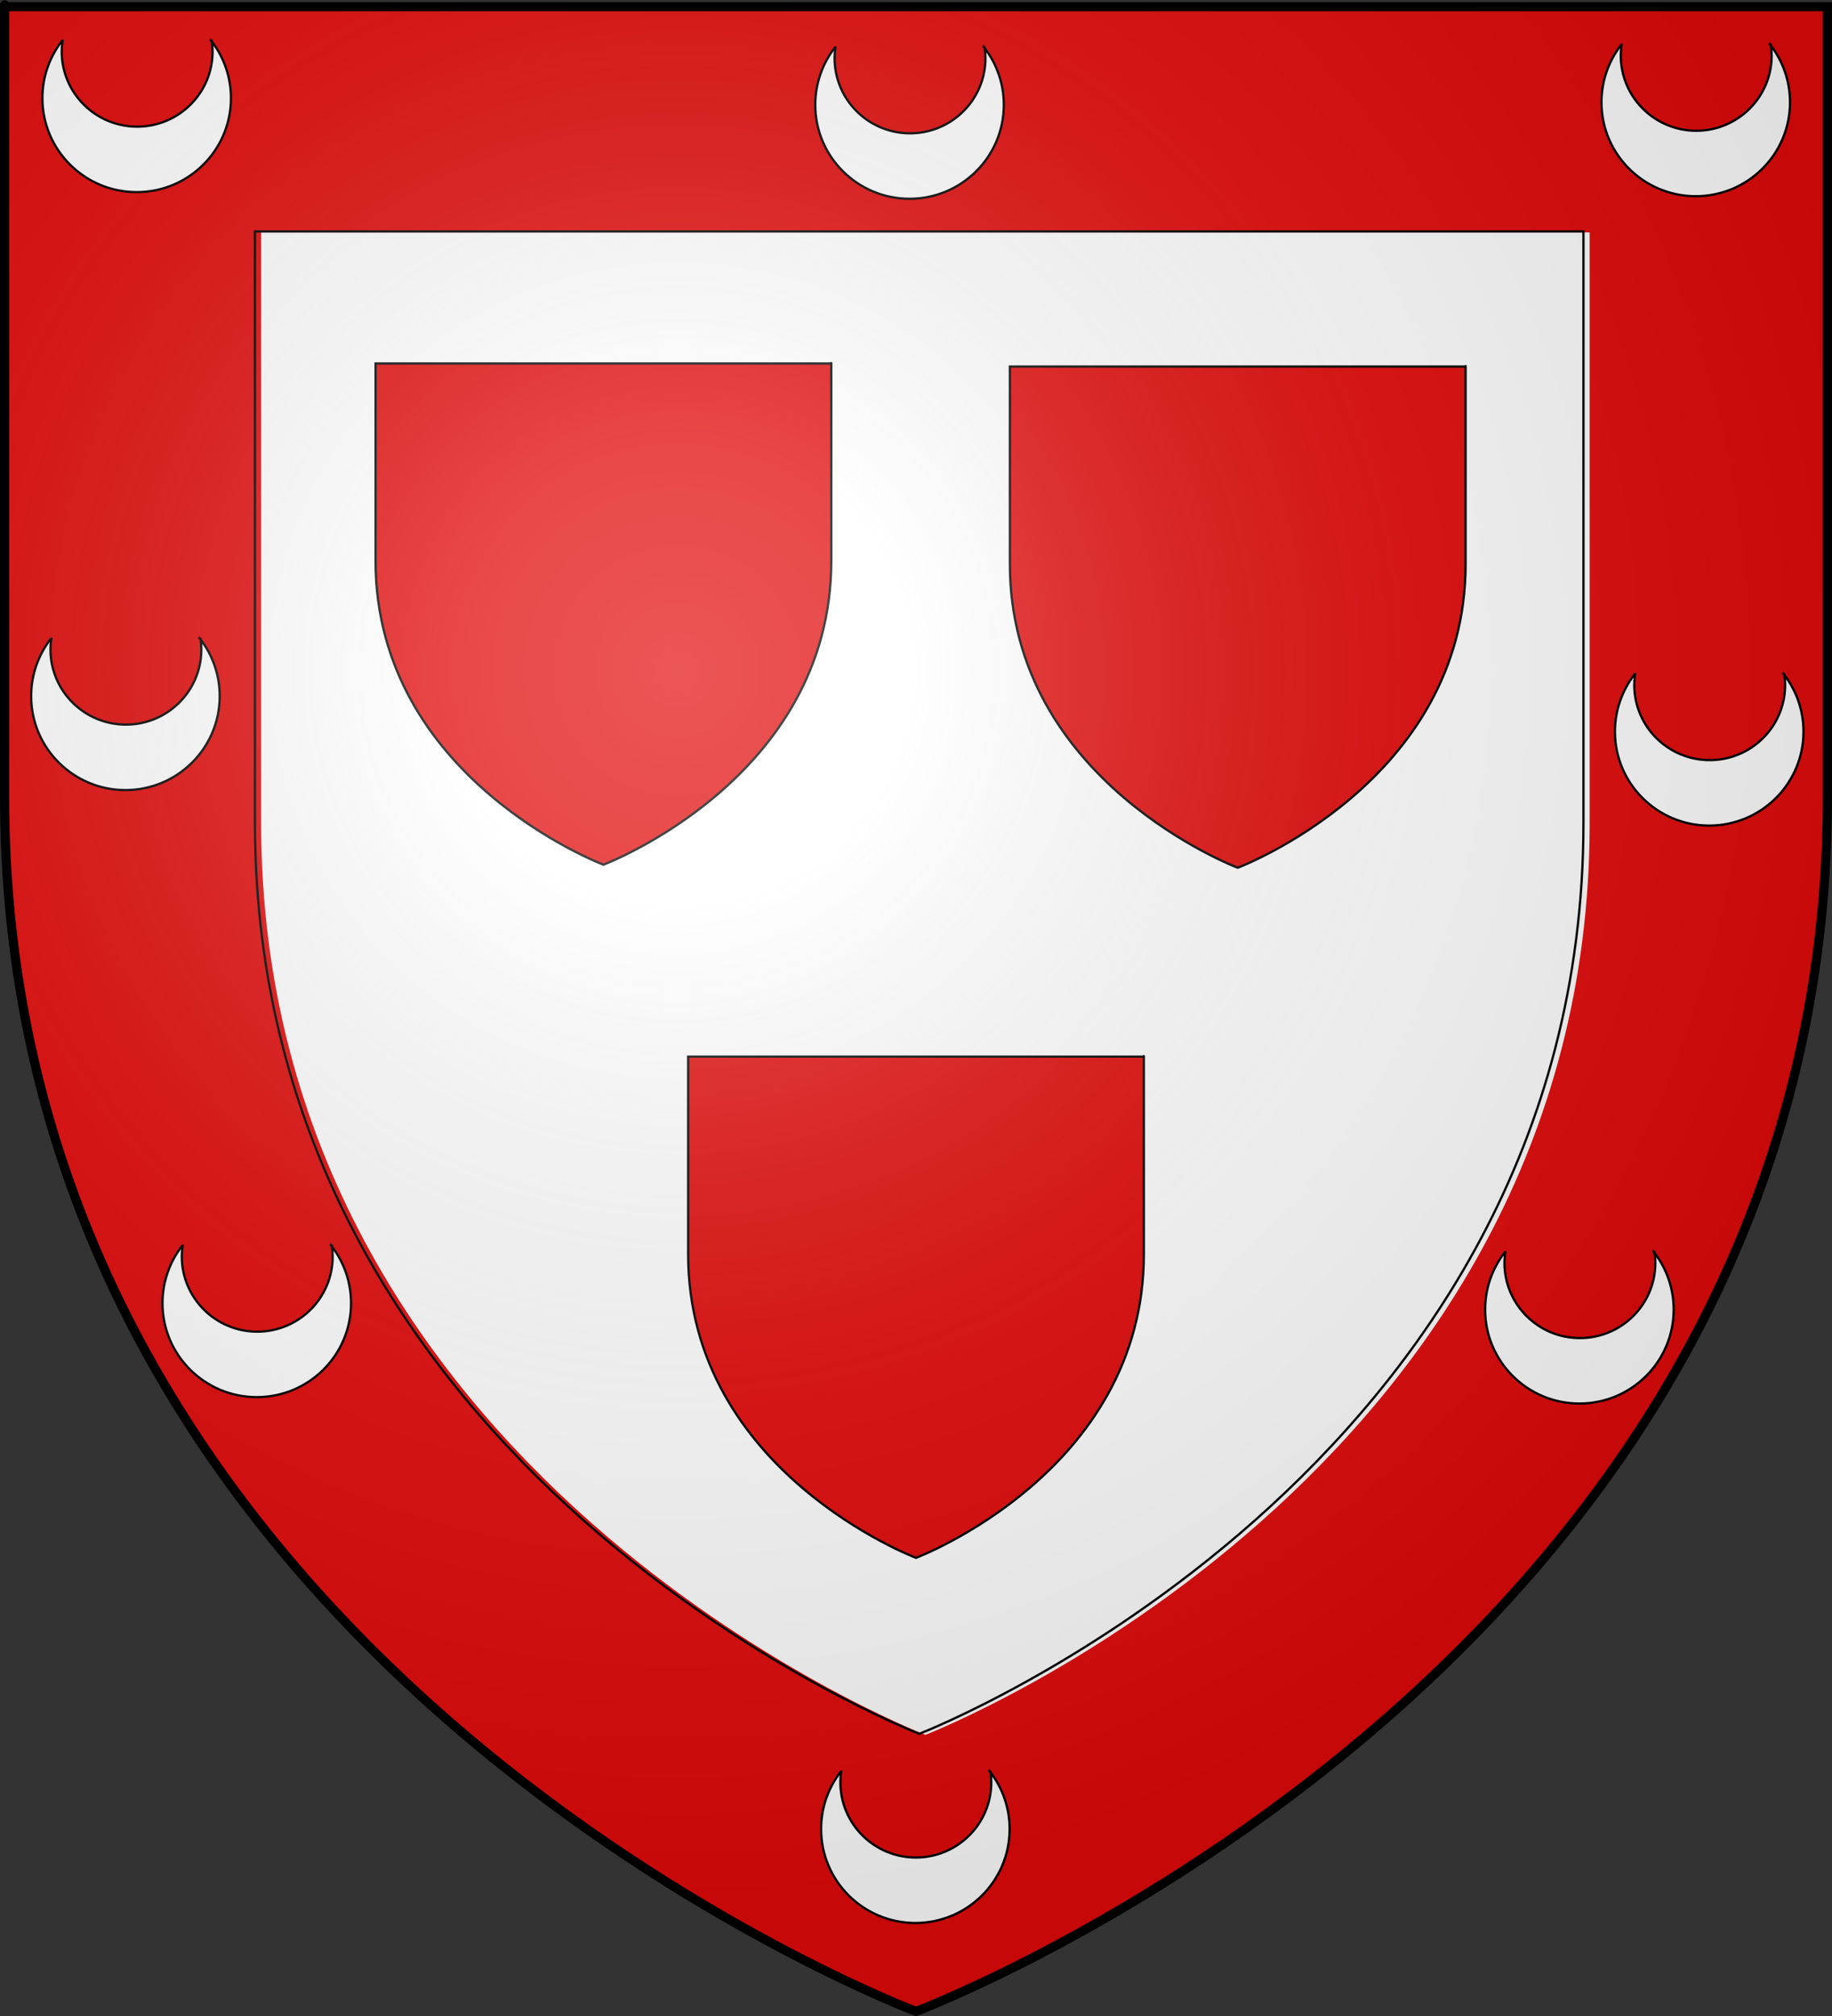 <?xml version="1.0" encoding="UTF-8" standalone="no"?>
<svg
   xmlns:dc="http://purl.org/dc/elements/1.1/"
   xmlns:cc="http://creativecommons.org/ns#"
   xmlns:rdf="http://www.w3.org/1999/02/22-rdf-syntax-ns#"
   xmlns:svg="http://www.w3.org/2000/svg"
   xmlns="http://www.w3.org/2000/svg"
   xmlns:xlink="http://www.w3.org/1999/xlink"
   xmlns:sodipodi="http://sodipodi.sourceforge.net/DTD/sodipodi-0.dtd"
   xmlns:inkscape="http://www.inkscape.org/namespaces/inkscape"
   height="660"
   width="600"
   version="1.0"
   id="svg2"
   sodipodi:version="0.32"
   inkscape:version="0.46"
   sodipodi:docname="Hay of Strowie arms.svg"
   sodipodi:docbase="D:\Mes documents\Renaud-Notre Lapin"
   inkscape:export-filename="/Users/olivier/Desktop/Blason Rouge/Blason_Vide_3D.png"
   inkscape:export-xdpi="144"
   inkscape:export-ydpi="144"
   inkscape:output_extension="org.inkscape.output.svg.inkscape">
  <rect width="100%" height="100%" fill="#333333" stroke="none"/>
  <sodipodi:namedview
     inkscape:window-height="667"
     inkscape:window-width="1024"
     inkscape:pageshadow="2"
     inkscape:pageopacity="0.0"
     guidetolerance="10.0"
     gridtolerance="10.0"
     objecttolerance="10.0"
     borderopacity="1.0"
     bordercolor="#666666"
     pagecolor="#ffffff"
     id="base"
     showgrid="false"
     height="660px"
     inkscape:zoom="0.5"
     inkscape:cx="232.3246"
     inkscape:cy="252.79912"
     inkscape:window-x="0"
     inkscape:window-y="0"
     inkscape:current-layer="layer3"
     inkscape:snap-global="false"
     showguides="false">
    <inkscape:grid
       type="xygrid"
       id="grid3860" />
  </sodipodi:namedview>
  <desc
     id="desc4">Flag of Canton of Valais (Wallis)</desc>
  <defs
     id="defs6">
    <inkscape:perspective
       sodipodi:type="inkscape:persp3d"
       inkscape:vp_x="0 : 330 : 1"
       inkscape:vp_y="0 : 1000 : 0"
       inkscape:vp_z="600 : 330 : 1"
       inkscape:persp3d-origin="300 : 220 : 1"
       id="perspective2518" />
    <linearGradient
       id="linearGradient2893">
      <stop
         style="stop-color:white;stop-opacity:0.314;"
         offset="0"
         id="stop2895" />
      <stop
         id="stop2897"
         offset="0.19"
         style="stop-color:white;stop-opacity:0.251;" />
      <stop
         style="stop-color:#6b6b6b;stop-opacity:0.125;"
         offset="0.6"
         id="stop2901" />
      <stop
         style="stop-color:black;stop-opacity:0.125;"
         offset="1"
         id="stop2899" />
    </linearGradient>
    <linearGradient
       id="linearGradient2885">
      <stop
         id="stop2887"
         offset="0"
         style="stop-color:white;stop-opacity:1;" />
      <stop
         style="stop-color:white;stop-opacity:1;"
         offset="0.229"
         id="stop2891" />
      <stop
         id="stop2889"
         offset="1"
         style="stop-color:black;stop-opacity:1;" />
    </linearGradient>
    <linearGradient
       id="linearGradient2955">
      <stop
         id="stop2867"
         offset="0"
         style="stop-color:#fd0000;stop-opacity:1;" />
      <stop
         style="stop-color:#e77275;stop-opacity:0.659;"
         offset="0.5"
         id="stop2873" />
      <stop
         style="stop-color:black;stop-opacity:0.323;"
         offset="1"
         id="stop2959" />
    </linearGradient>
    <radialGradient
       inkscape:collect="always"
       xlink:href="#linearGradient2955"
       id="radialGradient2961"
       cx="225.524"
       cy="218.901"
       fx="225.524"
       fy="218.901"
       r="300"
       gradientTransform="matrix(-4.167939e-4,2.183,-1.884,-3.599562e-4,615.597,-289.121)"
       gradientUnits="userSpaceOnUse" />
    <polygon
       id="star"
       transform="scale(53,53)"
       points="0,-1 0.588,0.809 -0.951,-0.309 0.951,-0.309 -0.588,0.809 0,-1 " />
    <clipPath
       id="clip">
      <path
         d="M 0,-200 L 0,600 L 300,600 L 300,-200 L 0,-200 z "
         id="path10" />
    </clipPath>
    <radialGradient
       inkscape:collect="always"
       xlink:href="#linearGradient2955"
       id="radialGradient1911"
       gradientUnits="userSpaceOnUse"
       gradientTransform="matrix(-4.167939e-4,2.183,-1.884,-3.599562e-4,615.597,-289.121)"
       cx="225.524"
       cy="218.901"
       fx="225.524"
       fy="218.901"
       r="300" />
    <radialGradient
       inkscape:collect="always"
       xlink:href="#linearGradient2955"
       id="radialGradient2865"
       gradientUnits="userSpaceOnUse"
       gradientTransform="matrix(0,1.749,-1.593,-1.049767e-7,551.788,-191.29)"
       cx="225.524"
       cy="218.901"
       fx="225.524"
       fy="218.901"
       r="300" />
    <radialGradient
       inkscape:collect="always"
       xlink:href="#linearGradient2955"
       id="radialGradient2871"
       gradientUnits="userSpaceOnUse"
       gradientTransform="matrix(0,1.386,-1.323,-5.741131e-8,-158.082,-109.541)"
       cx="225.524"
       cy="218.901"
       fx="225.524"
       fy="218.901"
       r="300" />
    <radialGradient
       inkscape:collect="always"
       xlink:href="#linearGradient2893"
       id="radialGradient3163"
       gradientUnits="userSpaceOnUse"
       gradientTransform="matrix(1.353,0,0,1.349,-77.629,-85.747)"
       cx="221.445"
       cy="226.331"
       fx="221.445"
       fy="226.331"
       r="300" />
    <inkscape:perspective
       id="perspective2499"
       inkscape:persp3d-origin="372.04724 : 350.78739 : 1"
       inkscape:vp_z="744.09448 : 526.18109 : 1"
       inkscape:vp_y="0 : 1000 : 0"
       inkscape:vp_x="0 : 526.18109 : 1"
       sodipodi:type="inkscape:persp3d" />
    <inkscape:perspective
       id="perspective5244"
       inkscape:persp3d-origin="100 : 63.333333 : 1"
       inkscape:vp_z="200 : 95 : 1"
       inkscape:vp_y="0 : 1000 : 0"
       inkscape:vp_x="0 : 95 : 1"
       sodipodi:type="inkscape:persp3d" />
    <inkscape:perspective
       id="perspective3083"
       inkscape:persp3d-origin="372.04724 : 350.78739 : 1"
       inkscape:vp_z="744.09448 : 526.18109 : 1"
       inkscape:vp_y="0 : 1000 : 0"
       inkscape:vp_x="0 : 526.18109 : 1"
       sodipodi:type="inkscape:persp3d" />
    <inkscape:perspective
       id="perspective14108"
       inkscape:persp3d-origin="242.0625 : 200.85417 : 1"
       inkscape:vp_z="484.125 : 301.28125 : 1"
       inkscape:vp_y="0 : 1000 : 0"
       inkscape:vp_x="0 : 301.28125 : 1"
       sodipodi:type="inkscape:persp3d" />
  </defs>
  <g
     inkscape:groupmode="layer"
     id="layer3"
     inkscape:label="Fond écu"
     style="display:inline">
    <path
       id="path2855"
       style="fill:#ffffff;fill-opacity:1;fill-rule:evenodd;stroke:none;stroke-width:1px;stroke-linecap:butt;stroke-linejoin:miter;stroke-opacity:1"
       d="M 300,658.5 C 300,658.5 598.5,546.18 598.5,260.728 C 598.5,-24.723 598.5,2.176 598.5,2.176 L 1.5,2.176 L 1.5,260.728 C 1.5,546.18 300,658.5 300,658.5 z"
       sodipodi:nodetypes="cccccc" />
    <g
       transform="matrix(0.25,0,0,0.25,99.768,80.722)"
       id="g3856"
       inkscape:label="Layer 1">
      <path
         sodipodi:nodetypes="cccccc"
         d="M 391.429,809.434 C 391.429,809.434 689.929,697.113 689.929,411.662 C 689.929,126.21 689.929,153.11 689.929,153.11 L 92.929,153.11 L 92.929,411.662 C 92.929,697.113 391.429,809.434 391.429,809.434 z"
         style="fill:#e20909;fill-opacity:1;fill-rule:evenodd;stroke:#000000;stroke-width:3;stroke-linecap:butt;stroke-linejoin:miter;stroke-miterlimit:4;stroke-dasharray:none;stroke-opacity:1;display:inline"
         id="path3858" />
    </g>
    <g
       style="display:inline"
       transform="matrix(0.25,0,0,0.25,307.518,81.722)"
       id="g3870"
       inkscape:label="Layer 1">
      <path
         sodipodi:nodetypes="cccccc"
         d="M 391.429,809.434 C 391.429,809.434 689.929,697.113 689.929,411.662 C 689.929,126.21 689.929,153.11 689.929,153.11 L 92.929,153.11 L 92.929,411.662 C 92.929,697.113 391.429,809.434 391.429,809.434 z"
         style="fill:#e20909;fill-opacity:1;fill-rule:evenodd;stroke:#000000;stroke-width:3;stroke-linecap:butt;stroke-linejoin:miter;stroke-miterlimit:4;stroke-dasharray:none;stroke-opacity:1;display:inline"
         id="path3872" />
    </g>
    <g
       style="display:inline"
       transform="matrix(0.25,0,0,0.25,202.143,307.642)"
       id="g3874"
       inkscape:label="Layer 1">
      <path
         sodipodi:nodetypes="cccccc"
         d="M 391.429,809.434 C 391.429,809.434 689.929,697.113 689.929,411.662 C 689.929,126.21 689.929,153.11 689.929,153.11 L 92.929,153.11 L 92.929,411.662 C 92.929,697.113 391.429,809.434 391.429,809.434 z"
         style="fill:#e20909;fill-opacity:1;fill-rule:evenodd;stroke:#000000;stroke-width:3;stroke-linecap:butt;stroke-linejoin:miter;stroke-miterlimit:4;stroke-dasharray:none;stroke-opacity:1;display:inline"
         id="path3876" />
    </g>
    <g
       style="opacity:1;display:inline"
       id="g2315"
       transform="matrix(0.996,0,0,0.998,-2.51,-2.35)">
      <path
         id="path5919"
         d="M 3.646,3.547 L 3.646,5.047 L 3.646,263.578 C 3.646,550.075 303.114,662.766 303.114,662.766 L 303.646,662.953 L 304.177,662.766 C 304.177,662.766 603.646,550.075 603.646,263.578 C 603.646,120.852 603.646,56.217 603.646,27.266 C 603.646,13.614 603.646,8.778 603.646,6.547 C 603.646,6.412 603.646,5.407 603.646,5.297 C 603.646,4.813 603.646,4.568 603.646,4.453 C 603.646,4.425 603.646,4.403 603.646,4.391 C 603.646,4.385 603.646,4.362 603.646,4.359 C 603.646,4.359 602.896,4.359 602.146,4.359 L 602.146,3.547 L 5.146,3.547 L 3.646,3.547 z M 88.396,78.609 L 525.239,78.609 C 525.239,80.379 525.239,83.816 525.239,93.891 C 525.239,115.77 525.239,164.626 525.239,272.484 C 525.239,485.605 310.003,570.218 306.833,571.453 C 303.803,570.273 88.396,485.675 88.396,272.484 L 88.396,78.609 z "
         style="fill:#e20909;fill-opacity:1;fill-rule:evenodd;stroke:none;stroke-width:3;stroke-linecap:butt;stroke-linejoin:miter;stroke-miterlimit:4;stroke-opacity:1" />
      <path
         id="path7695"
         d="M 86.355,78.27 L 523.199,78.27 C 523.199,80.039 523.199,83.476 523.199,93.551 C 523.199,115.43 523.199,164.286 523.199,272.145 C 523.199,485.265 307.963,569.878 304.793,571.113 C 301.763,569.934 86.355,485.336 86.355,272.145 L 86.355,78.27 z "
         style="fill:none;fill-opacity:1;fill-rule:evenodd;stroke:black;stroke-width:0.752;stroke-linecap:butt;stroke-linejoin:miter;stroke-miterlimit:4;stroke-opacity:1;display:inline;stroke-dasharray:none" />
    </g>
    <g
       id="g14111"
       transform="matrix(0,0.103,-0.103,0,74.287,10.753)"
       style="fill:#ffffff;fill-opacity:1;stroke:#000000;stroke-width:7.262;stroke-miterlimit:4;stroke-dasharray:none;stroke-opacity:1">
      <path
         style="opacity:1;fill:#ffffff;fill-opacity:1;fill-rule:nonzero;stroke:#000000;stroke-width:7.262;stroke-linecap:butt;stroke-linejoin:miter;marker:none;marker-start:none;marker-mid:none;marker-end:none;stroke-miterlimit:4;stroke-dasharray:none;stroke-dashoffset:0;stroke-opacity:1;visibility:visible;display:inline;overflow:visible;enable-background:accumulate"
         id="rect8150"
         d="M 207.714,-13.133 C 140.192,-13.133 77.935,9.43 27.902,47.429 C 38.203,46.065 48.732,45.304 59.402,45.304 C 191.238,45.304 298.214,152.736 298.214,285.117 C 298.214,417.498 191.238,524.992 59.402,524.992 C 47.773,524.992 36.339,524.051 25.152,522.429 L 25.152,523.742 C 75.641,563.014 138.954,586.429 207.714,586.429 C 372.51,586.429 506.277,452.093 506.277,286.617 C 506.277,121.14 372.51,-13.133 207.714,-13.133 z M 27.902,47.429 C 26.976,47.552 26.074,47.733 25.152,47.867 L 25.152,49.617 C 26.074,48.899 26.971,48.136 27.902,47.429 z" />
    </g>
    <g
       id="g14114"
       transform="matrix(0,0.103,-0.103,0,584.898,12.092)"
       style="fill:#ffffff;fill-opacity:1;stroke:#000000;stroke-width:7.262;stroke-miterlimit:4;stroke-dasharray:none;stroke-opacity:1;display:inline">
      <path
         style="opacity:1;fill:#ffffff;fill-opacity:1;fill-rule:nonzero;stroke:#000000;stroke-width:7.262;stroke-linecap:butt;stroke-linejoin:miter;marker:none;marker-start:none;marker-mid:none;marker-end:none;stroke-miterlimit:4;stroke-dasharray:none;stroke-dashoffset:0;stroke-opacity:1;visibility:visible;display:inline;overflow:visible;enable-background:accumulate"
         id="path14116"
         d="M 207.714,-13.133 C 140.192,-13.133 77.935,9.43 27.902,47.429 C 38.203,46.065 48.732,45.304 59.402,45.304 C 191.238,45.304 298.214,152.736 298.214,285.117 C 298.214,417.498 191.238,524.992 59.402,524.992 C 47.773,524.992 36.339,524.051 25.152,522.429 L 25.152,523.742 C 75.641,563.014 138.954,586.429 207.714,586.429 C 372.51,586.429 506.277,452.093 506.277,286.617 C 506.277,121.14 372.51,-13.133 207.714,-13.133 z M 27.902,47.429 C 26.976,47.552 26.074,47.733 25.152,47.867 L 25.152,49.617 C 26.074,48.899 26.971,48.136 27.902,47.429 z" />
    </g>
    <g
       id="g14118"
       transform="matrix(0,0.103,-0.103,0,327.411,12.93)"
       style="fill:#ffffff;fill-opacity:1;stroke:#000000;stroke-width:7.262;stroke-miterlimit:4;stroke-dasharray:none;stroke-opacity:1;display:inline">
      <path
         style="opacity:1;fill:#ffffff;fill-opacity:1;fill-rule:nonzero;stroke:#000000;stroke-width:7.262;stroke-linecap:butt;stroke-linejoin:miter;marker:none;marker-start:none;marker-mid:none;marker-end:none;stroke-miterlimit:4;stroke-dasharray:none;stroke-dashoffset:0;stroke-opacity:1;visibility:visible;display:inline;overflow:visible;enable-background:accumulate"
         id="path14120"
         d="M 207.714,-13.133 C 140.192,-13.133 77.935,9.43 27.902,47.429 C 38.203,46.065 48.732,45.304 59.402,45.304 C 191.238,45.304 298.214,152.736 298.214,285.117 C 298.214,417.498 191.238,524.992 59.402,524.992 C 47.773,524.992 36.339,524.051 25.152,522.429 L 25.152,523.742 C 75.641,563.014 138.954,586.429 207.714,586.429 C 372.51,586.429 506.277,452.093 506.277,286.617 C 506.277,121.14 372.51,-13.133 207.714,-13.133 z M 27.902,47.429 C 26.976,47.552 26.074,47.733 25.152,47.867 L 25.152,49.617 C 26.074,48.899 26.971,48.136 27.902,47.429 z" />
    </g>
    <g
       id="g14122"
       transform="matrix(0,0.103,-0.103,0,329.313,577.402)"
       style="fill:#ffffff;fill-opacity:1;stroke:#000000;stroke-width:7.262;stroke-miterlimit:4;stroke-dasharray:none;stroke-opacity:1;display:inline">
      <path
         style="opacity:1;fill:#ffffff;fill-opacity:1;fill-rule:nonzero;stroke:#000000;stroke-width:7.262;stroke-linecap:butt;stroke-linejoin:miter;marker:none;marker-start:none;marker-mid:none;marker-end:none;stroke-miterlimit:4;stroke-dasharray:none;stroke-dashoffset:0;stroke-opacity:1;visibility:visible;display:inline;overflow:visible;enable-background:accumulate"
         id="path14124"
         d="M 207.714,-13.133 C 140.192,-13.133 77.935,9.43 27.902,47.429 C 38.203,46.065 48.732,45.304 59.402,45.304 C 191.238,45.304 298.214,152.736 298.214,285.117 C 298.214,417.498 191.238,524.992 59.402,524.992 C 47.773,524.992 36.339,524.051 25.152,522.429 L 25.152,523.742 C 75.641,563.014 138.954,586.429 207.714,586.429 C 372.51,586.429 506.277,452.093 506.277,286.617 C 506.277,121.14 372.51,-13.133 207.714,-13.133 z M 27.902,47.429 C 26.976,47.552 26.074,47.733 25.152,47.867 L 25.152,49.617 C 26.074,48.899 26.971,48.136 27.902,47.429 z" />
    </g>
    <g
       id="g14126"
       transform="matrix(0,0.103,-0.103,0,113.618,405.249)"
       style="fill:#ffffff;fill-opacity:1;stroke:#000000;stroke-width:7.262;stroke-miterlimit:4;stroke-dasharray:none;stroke-opacity:1;display:inline">
      <path
         style="opacity:1;fill:#ffffff;fill-opacity:1;fill-rule:nonzero;stroke:#000000;stroke-width:7.262;stroke-linecap:butt;stroke-linejoin:miter;marker:none;marker-start:none;marker-mid:none;marker-end:none;stroke-miterlimit:4;stroke-dasharray:none;stroke-dashoffset:0;stroke-opacity:1;visibility:visible;display:inline;overflow:visible;enable-background:accumulate"
         id="path14128"
         d="M 207.714,-13.133 C 140.192,-13.133 77.935,9.43 27.902,47.429 C 38.203,46.065 48.732,45.304 59.402,45.304 C 191.238,45.304 298.214,152.736 298.214,285.117 C 298.214,417.498 191.238,524.992 59.402,524.992 C 47.773,524.992 36.339,524.051 25.152,522.429 L 25.152,523.742 C 75.641,563.014 138.954,586.429 207.714,586.429 C 372.51,586.429 506.277,452.093 506.277,286.617 C 506.277,121.14 372.51,-13.133 207.714,-13.133 z M 27.902,47.429 C 26.976,47.552 26.074,47.733 25.152,47.867 L 25.152,49.617 C 26.074,48.899 26.971,48.136 27.902,47.429 z" />
    </g>
    <g
       id="g14130"
       transform="matrix(0,0.103,-0.103,0,546.8,407.35)"
       style="fill:#ffffff;fill-opacity:1;stroke:#000000;stroke-width:7.262;stroke-miterlimit:4;stroke-dasharray:none;stroke-opacity:1;display:inline">
      <path
         style="opacity:1;fill:#ffffff;fill-opacity:1;fill-rule:nonzero;stroke:#000000;stroke-width:7.262;stroke-linecap:butt;stroke-linejoin:miter;marker:none;marker-start:none;marker-mid:none;marker-end:none;stroke-miterlimit:4;stroke-dasharray:none;stroke-dashoffset:0;stroke-opacity:1;visibility:visible;display:inline;overflow:visible;enable-background:accumulate"
         id="path14132"
         d="M 207.714,-13.133 C 140.192,-13.133 77.935,9.43 27.902,47.429 C 38.203,46.065 48.732,45.304 59.402,45.304 C 191.238,45.304 298.214,152.736 298.214,285.117 C 298.214,417.498 191.238,524.992 59.402,524.992 C 47.773,524.992 36.339,524.051 25.152,522.429 L 25.152,523.742 C 75.641,563.014 138.954,586.429 207.714,586.429 C 372.51,586.429 506.277,452.093 506.277,286.617 C 506.277,121.14 372.51,-13.133 207.714,-13.133 z M 27.902,47.429 C 26.976,47.552 26.074,47.733 25.152,47.867 L 25.152,49.617 C 26.074,48.899 26.971,48.136 27.902,47.429 z" />
    </g>
    <g
       id="g14134"
       transform="matrix(0,0.103,-0.103,0,70.605,206.513)"
       style="fill:#ffffff;fill-opacity:1;stroke:#000000;stroke-width:7.262;stroke-miterlimit:4;stroke-dasharray:none;stroke-opacity:1;display:inline">
      <path
         style="opacity:1;fill:#ffffff;fill-opacity:1;fill-rule:nonzero;stroke:#000000;stroke-width:7.262;stroke-linecap:butt;stroke-linejoin:miter;marker:none;marker-start:none;marker-mid:none;marker-end:none;stroke-miterlimit:4;stroke-dasharray:none;stroke-dashoffset:0;stroke-opacity:1;visibility:visible;display:inline;overflow:visible;enable-background:accumulate"
         id="path14136"
         d="M 207.714,-13.133 C 140.192,-13.133 77.935,9.43 27.902,47.429 C 38.203,46.065 48.732,45.304 59.402,45.304 C 191.238,45.304 298.214,152.736 298.214,285.117 C 298.214,417.498 191.238,524.992 59.402,524.992 C 47.773,524.992 36.339,524.051 25.152,522.429 L 25.152,523.742 C 75.641,563.014 138.954,586.429 207.714,586.429 C 372.51,586.429 506.277,452.093 506.277,286.617 C 506.277,121.14 372.51,-13.133 207.714,-13.133 z M 27.902,47.429 C 26.976,47.552 26.074,47.733 25.152,47.867 L 25.152,49.617 C 26.074,48.899 26.971,48.136 27.902,47.429 z" />
    </g>
    <g
       id="g14138"
       transform="matrix(0,0.103,-0.103,0,589.313,218.136)"
       style="fill:#ffffff;fill-opacity:1;stroke:#000000;stroke-width:7.262;stroke-miterlimit:4;stroke-dasharray:none;stroke-opacity:1;display:inline">
      <path
         style="opacity:1;fill:#ffffff;fill-opacity:1;fill-rule:nonzero;stroke:#000000;stroke-width:7.262;stroke-linecap:butt;stroke-linejoin:miter;marker:none;marker-start:none;marker-mid:none;marker-end:none;stroke-miterlimit:4;stroke-dasharray:none;stroke-dashoffset:0;stroke-opacity:1;visibility:visible;display:inline;overflow:visible;enable-background:accumulate"
         id="path14140"
         d="M 207.714,-13.133 C 140.192,-13.133 77.935,9.43 27.902,47.429 C 38.203,46.065 48.732,45.304 59.402,45.304 C 191.238,45.304 298.214,152.736 298.214,285.117 C 298.214,417.498 191.238,524.992 59.402,524.992 C 47.773,524.992 36.339,524.051 25.152,522.429 L 25.152,523.742 C 75.641,563.014 138.954,586.429 207.714,586.429 C 372.51,586.429 506.277,452.093 506.277,286.617 C 506.277,121.14 372.51,-13.133 207.714,-13.133 z M 27.902,47.429 C 26.976,47.552 26.074,47.733 25.152,47.867 L 25.152,49.617 C 26.074,48.899 26.971,48.136 27.902,47.429 z" />
    </g>
  </g>
  <g
     inkscape:groupmode="layer"
     id="layer4"
     inkscape:label="Meubles"
     sodipodi:insensitive="true" />
  <g
     inkscape:groupmode="layer"
     id="layer2"
     inkscape:label="Reflet final"
     sodipodi:insensitive="true">
    <path
       sodipodi:nodetypes="cccccc"
       d="M 300,658.5 C 300,658.5 598.5,546.18 598.5,260.728 C 598.5,-24.723 598.5,2.176 598.5,2.176 L 1.5,2.176 L 1.5,260.728 C 1.5,546.18 300,658.5 300,658.5 z "
       style="opacity:1;fill:url(#radialGradient3163);fill-opacity:1;fill-rule:evenodd;stroke:none;stroke-width:1px;stroke-linecap:butt;stroke-linejoin:miter;stroke-opacity:1"
       id="path2875"
       inkscape:export-xdpi="144"
       inkscape:export-ydpi="144" />
  </g>
  <g
     inkscape:groupmode="layer"
     id="layer1"
     inkscape:label="Contour final"
     sodipodi:insensitive="true">
    <path
       sodipodi:nodetypes="cccccc"
       d="M 300,658.5 C 300,658.5 1.5,546.18 1.5,260.728 C 1.5,-24.723 1.5,2.176 1.5,2.176 L 598.5,2.176 L 598.5,260.728 C 598.5,546.18 300,658.5 300,658.5 z "
       style="opacity:1;fill:none;fill-opacity:1;fill-rule:evenodd;stroke:#000000;stroke-width:3;stroke-linecap:butt;stroke-linejoin:miter;stroke-miterlimit:4;stroke-dasharray:none;stroke-opacity:1"
       id="path1411"
       inkscape:export-xdpi="144"
       inkscape:export-ydpi="144" />
  </g>
</svg>
